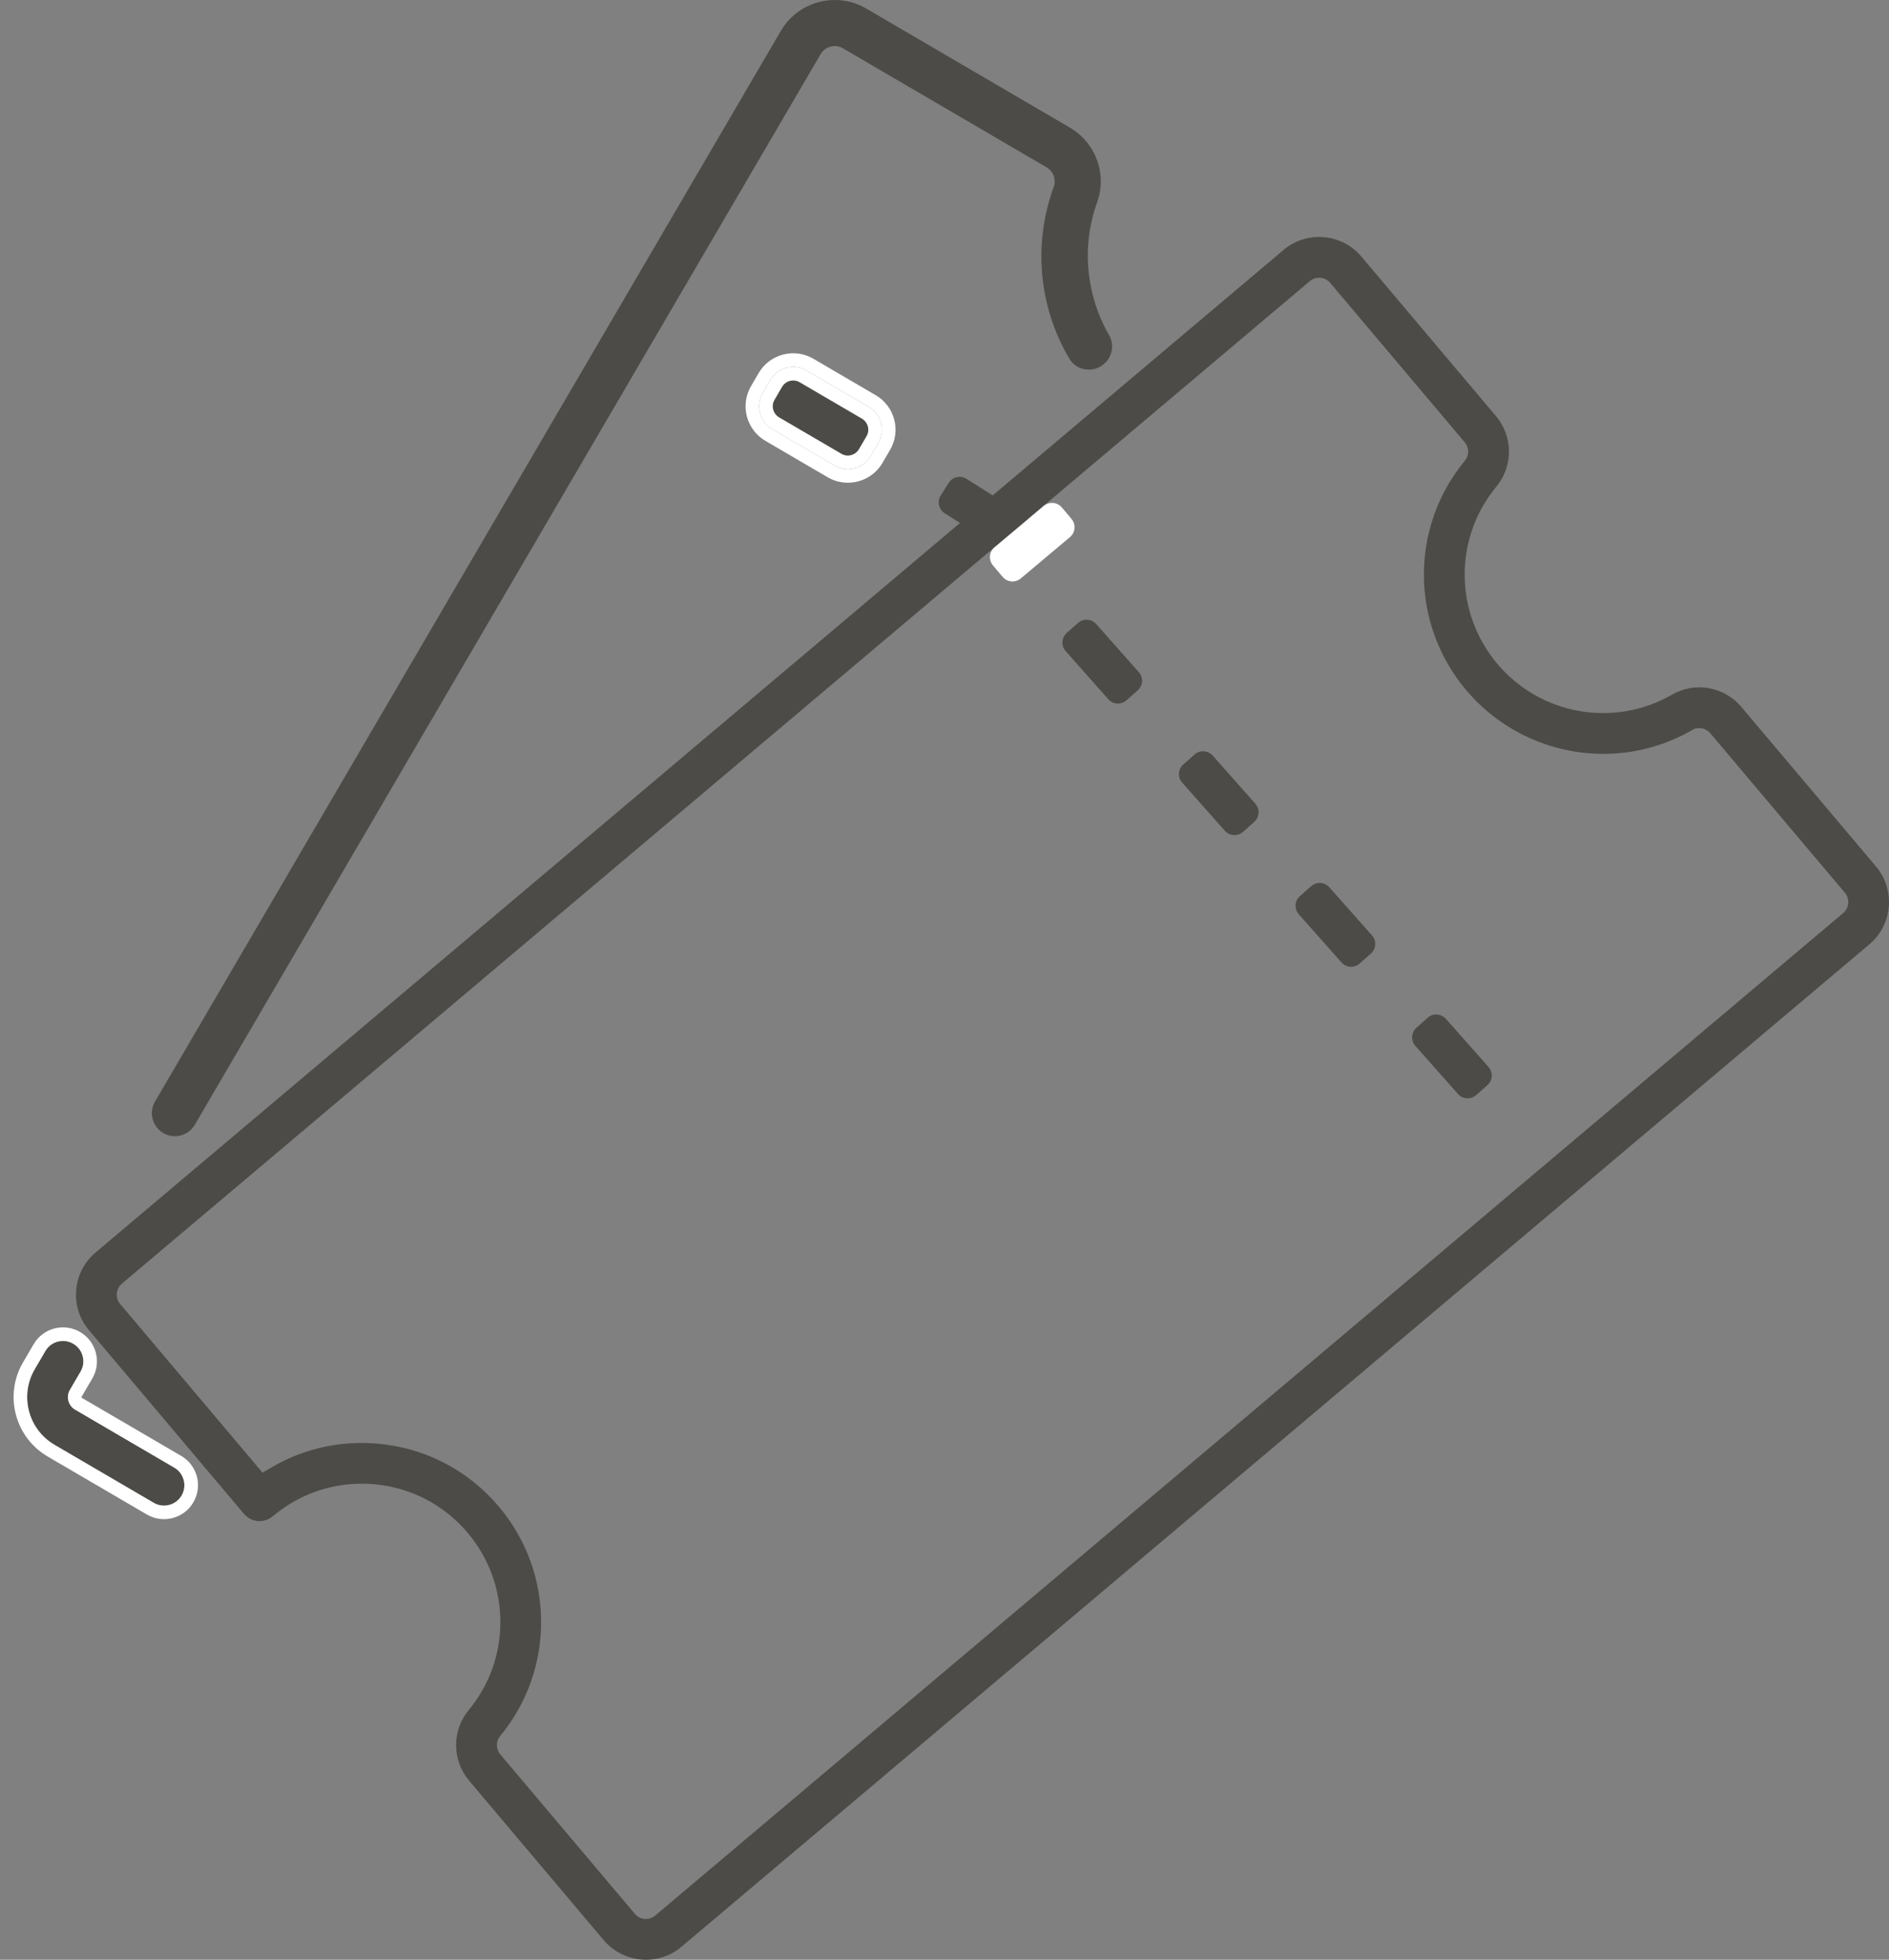 <?xml version="1.0" encoding="UTF-8"?>
<svg id="Layer_2" data-name="Layer 2" xmlns="http://www.w3.org/2000/svg" viewBox="0 0 695.2 721.24">
  <rect x="0" y="0" width="695.2" height="721.24" fill="#808080" stroke="none"/>
  <defs>
    <style>
      .cls-1 {
        fill: none;
      }

      .cls-2 {
        fill: #fff;
      }

      .cls-3 {
        fill: #4c4b47;
      }
    </style>
  </defs>
  <g id="_ò__1" data-name="ò‡_1">
    <path class="cls-3" d="m640.9,260.2c-6.34-7.52-17.09-9.43-25.55-4.55-21.34,12.29-48.37,7.53-64.28-11.32-15.91-18.85-16.06-46.3-.35-65.27,6.23-7.52,6.15-18.44-.19-25.96l-49.53-58.69c-3.49-4.14-8.39-6.67-13.81-7.13-5.41-.46-10.67,1.21-14.81,4.7L35.18,460.95c-4.15,3.5-6.68,8.4-7.14,13.81-.46,5.41,1.22,10.67,4.72,14.81l57.04,67.59c2.67,3.16,7.41,3.56,10.57.89,8.27-6.98,18.31-11.06,28.9-11.86,2.72-.21,5.47-.19,8.23.04,13.55,1.15,25.85,7.5,34.62,17.9,15.91,18.85,16.06,46.3.35,65.27-6.23,7.52-6.15,18.44.19,25.96l49.53,58.69c4.19,4.96,10.57,7.63,17.08,7.14,4.27-.32,8.26-1.95,11.53-4.72l437.2-368.95c8.56-7.22,9.64-20.06,2.42-28.62l-49.53-58.69Zm37.43,75.84l-437.2,368.95c-.83.72-1.91,1.15-3.03,1.24-.27.02-.55.02-.82,0-1.4-.11-2.73-.8-3.63-1.87l-49.52-58.68c-1.56-1.85-1.69-4.58-.29-6.48l.18-.23c20.34-24.56,20.15-60.1-.44-84.51-11.36-13.46-27.27-21.68-44.81-23.17-3.56-.3-7.15-.32-10.68-.05-9.9.75-19.27,3.65-27.85,8.63l-3.63,2.11-52.39-62.08c-.91-1.08-1.35-2.46-1.23-3.88.12-1.38.76-2.65,1.83-3.57L482.05,103.46c1.07-.91,2.45-1.35,3.86-1.23,1.42.12,2.7.78,3.62,1.86l49.53,58.69c1.62,1.93,1.69,4.72.17,6.63l-.07.08c-20.34,24.56-20.15,60.1.44,84.51,13.63,16.15,34.32,24.85,55.35,23.26,9.88-.75,19.26-3.65,27.89-8.62l.64-.37.72-.17c1.9-.45,3.96.25,5.24,1.77l49.53,58.69c1.89,2.23,1.61,5.59-.63,7.48Z"/>
    <path class="cls-3" d="m489.22,326.54c-1.05-1.18-2.56-1.72-4.02-1.57-.96.1-1.89.48-2.66,1.17l-4.14,3.67c-1.95,1.73-2.14,4.73-.4,6.68l15.69,17.71c.84.95,2,1.51,3.26,1.59,1.26.08,2.48-.34,3.43-1.18l4.14-3.67c1.96-1.73,2.14-4.73.4-6.69l-15.69-17.71Z"/>
    <path class="cls-3" d="m532.12,374.97c-.84-.95-2-1.51-3.26-1.59-1.26-.08-2.48.34-3.43,1.18l-4.14,3.67c-1.95,1.73-2.14,4.73-.4,6.69l15.69,17.71c1.73,1.96,4.73,2.13,6.69.4l4.14-3.66c.95-.84,1.51-2,1.59-3.26.08-1.26-.34-2.48-1.18-3.43l-15.69-17.71Z"/>
    <path class="cls-3" d="m446.31,278.1c-.84-.95-2-1.51-3.26-1.59-1.26-.08-2.48.34-3.43,1.18l-4.14,3.67c-1.95,1.73-2.14,4.73-.4,6.68l15.69,17.71c1.73,1.95,4.73,2.14,6.69.4l4.14-3.67c1.96-1.73,2.14-4.73.4-6.69l-15.69-17.71Z"/>
    <path class="cls-3" d="m403.41,229.67c-1.05-1.18-2.56-1.72-4.02-1.57-.96.1-1.89.48-2.66,1.17l-4.14,3.67c-1.95,1.73-2.14,4.73-.4,6.69l15.69,17.71c1.73,1.96,4.73,2.14,6.69.4l4.14-3.67c.95-.84,1.51-2,1.59-3.26.08-1.26-.34-2.48-1.18-3.43l-15.69-17.71Z"/>
    <path class="cls-3" d="m64.14,540.12l-36.52-21.35c-1.22-.71-2.09-1.86-2.45-3.23-.36-1.37-.17-2.8.55-4.03l3.93-6.73c1.01-1.73,1.29-3.75.78-5.69-.51-1.94-1.74-3.56-3.47-4.57-1.16-.68-2.46-1.03-3.77-1.03-.64,0-1.28.08-1.91.25-1.94.51-3.56,1.74-4.57,3.47l-3.93,6.72c-5.65,9.67-2.38,22.13,7.29,27.78l36.52,21.35c3.57,2.09,8.17.88,10.26-2.69,1.01-1.73,1.29-3.75.78-5.69-.51-1.94-1.74-3.56-3.47-4.57Z"/>
    <path class="cls-1" d="m69.19,531.49l-32.47-18.98,1.56-2.67c2.36-4.04,3.01-8.75,1.82-13.27-1.19-4.52-4.06-8.31-8.1-10.67-8.33-4.87-19.07-2.05-23.94,6.28l-3.93,6.72c-8.43,14.43-3.56,33.02,10.87,41.46l36.52,21.35c2.77,1.62,5.8,2.39,8.8,2.39,6.02,0,11.89-3.1,15.14-8.66h0c4.87-8.33,2.05-19.07-6.28-23.94Zm1.96,21.42h0c-3.48,5.96-11.14,7.97-17.1,4.48l-36.52-21.35c-12.05-7.04-16.12-22.57-9.08-34.62l3.93-6.72c3.48-5.96,11.14-7.97,17.1-4.48,5.96,3.48,7.97,11.14,4.48,17.1l-3.93,6.72c-.09.15-.04.34.11.42l36.52,21.35c5.96,3.48,7.97,11.14,4.48,17.1Zm-38.48-42.76h0s0,0,0,0Z"/>
    <path class="cls-2" d="m66.67,535.81l-36.52-21.35c-.15-.09-.2-.28-.11-.42l3.93-6.72c3.48-5.96,1.48-13.62-4.48-17.1-5.96-3.48-13.62-1.48-17.1,4.48l-3.93,6.72c-7.04,12.05-2.97,27.58,9.08,34.62l36.52,21.35c5.96,3.48,13.62,1.48,17.1-4.48h0c3.48-5.96,1.48-13.62-4.48-17.1Zm.17,14.58c-2.09,3.57-6.69,4.78-10.26,2.69l-36.52-21.35c-9.67-5.65-12.94-18.11-7.29-27.78l3.93-6.72c1.01-1.73,2.63-2.96,4.57-3.47.63-.17,1.28-.25,1.91-.25,1.31,0,2.61.35,3.77,1.03,1.73,1.01,2.96,2.63,3.47,4.57.51,1.94.23,3.96-.78,5.69l-3.93,6.73c-.72,1.23-.91,2.66-.55,4.03.36,1.37,1.24,2.52,2.45,3.23l36.52,21.35c1.73,1.01,2.96,2.63,3.47,4.57.51,1.94.23,3.96-.78,5.69Z"/>
    <path class="cls-3" d="m60.09,417h0c1.95,1.14,4.24,1.46,6.43.88,2.19-.58,4.03-1.97,5.17-3.92L302.01,19.93c.82-1.39,2.12-2.38,3.68-2.78,1.55-.4,3.17-.18,4.55.64l74.94,43.8c2.5,1.47,3.6,4.5,2.61,7.22-7.65,20.99-5.55,44.02,5.75,63.18,1.26,2.14,3.41,3.58,5.9,3.95,2.58.39,5.14-.41,7.05-2.16,2.99-2.75,3.65-7.05,1.64-10.51-8.5-14.7-10.15-32.88-4.41-48.65,3.8-10.43-.4-22.06-9.99-27.66L318.78,3.13c-3.63-2.12-7.62-3.13-11.55-3.13-7.9,0-15.6,4.07-19.86,11.37L57.05,405.4c-2.36,4.04-.99,9.24,3.04,11.6Z"/>
    <path class="cls-3" d="m317.21,154.06l-22.92-13.4c-.73-.43-1.55-.65-2.38-.65-.4,0-.81.05-1.21.16-1.22.32-2.25,1.1-2.89,2.19l-2.79,4.77c-1.32,2.25-.56,5.16,1.7,6.48l22.92,13.4c2.25,1.32,5.16.56,6.48-1.7l2.79-4.77c.64-1.09.81-2.37.49-3.59-.32-1.22-1.1-2.25-2.19-2.89Z"/>
    <path class="cls-2" d="m322.26,145.43l-22.92-13.4c-3.4-1.99-7.36-2.53-11.17-1.53-3.81,1-7,3.42-8.98,6.82l-2.79,4.77c-4.1,7.02-1.73,16.06,5.29,20.16l22.92,13.4c2.33,1.36,4.89,2.01,7.41,2.01,5.07,0,10.01-2.61,12.75-7.3l2.79-4.77c1.99-3.4,2.53-7.37,1.53-11.17-1-3.81-3.42-7-6.82-8.99Zm.97,17.64l-2.79,4.77c-2.71,4.64-8.68,6.21-13.32,3.49l-22.92-13.4c-4.64-2.71-6.21-8.68-3.49-13.32l2.79-4.77c2.71-4.64,8.68-6.21,13.32-3.49l22.92,13.4c4.64,2.71,6.21,8.68,3.49,13.32Z"/>
    <path class="cls-2" d="m319.74,149.75l-22.92-13.4c-4.64-2.71-10.6-1.15-13.32,3.49l-2.79,4.77c-2.71,4.64-1.15,10.61,3.49,13.32l22.92,13.4c4.64,2.71,10.6,1.15,13.32-3.49l2.79-4.77c2.71-4.64,1.15-10.6-3.49-13.32Zm-.82,10.8l-2.79,4.77c-1.32,2.25-4.22,3.02-6.48,1.7l-22.92-13.4c-2.25-1.32-3.02-4.22-1.7-6.48l2.79-4.77c.64-1.09,1.66-1.87,2.89-2.19.4-.1.81-.16,1.21-.16.83,0,1.65.22,2.38.65l22.92,13.4c1.09.64,1.87,1.66,2.19,2.89.32,1.22.15,2.5-.49,3.59Z"/>
    <path class="cls-3" d="m378.13,190.46l-22.42-14.23c-.72-.46-1.53-.71-2.36-.74-.4-.01-.81.02-1.21.11-1.23.28-2.29,1.02-2.97,2.08l-2.96,4.67c-1.4,2.2-.74,5.14,1.46,6.54l22.42,14.23c2.2,1.4,5.14.74,6.54-1.46l2.96-4.67c.68-1.07.9-2.34.62-3.57-.28-1.23-1.02-2.29-2.09-2.97Z"/>
    <path class="cls-2" d="m366,201.41c-1.21,1.02-1.78,2.51-1.67,3.98.07.96.43,1.9,1.1,2.69l3.56,4.23c1.68,2,4.67,2.26,6.67.58l18.12-15.22c2-1.68,2.26-4.67.58-6.67l-3.56-4.23c-.81-.97-1.96-1.56-3.22-1.67-1.26-.11-2.49.28-3.46,1.09l-18.12,15.22Z"/>
  </g>
</svg>